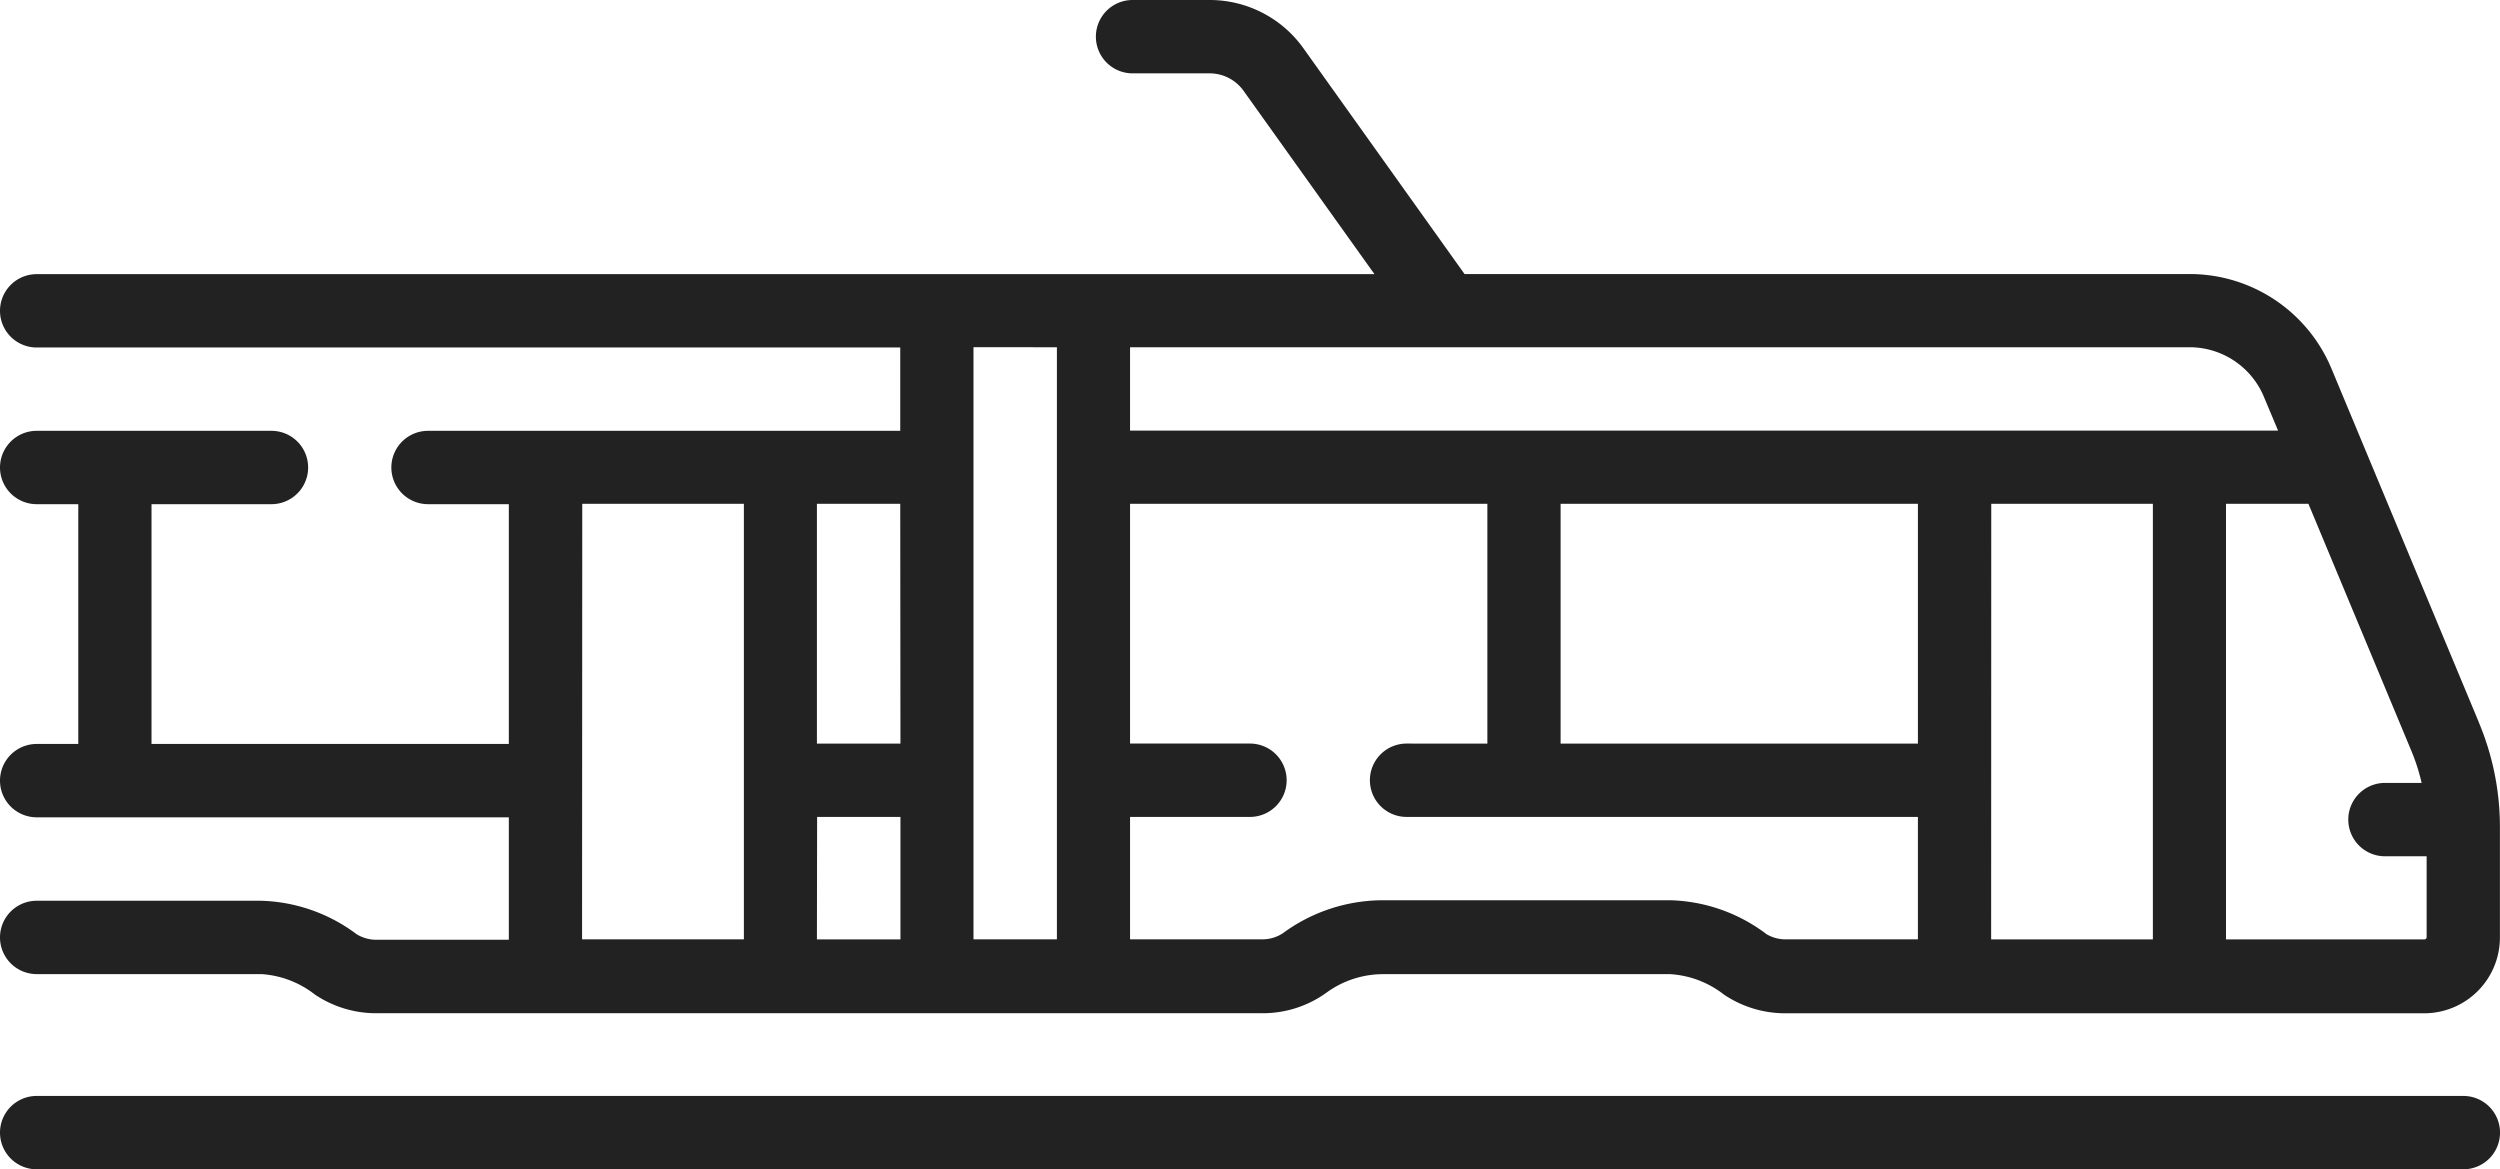 <svg id="tram_1_" data-name="tram (1)" xmlns="http://www.w3.org/2000/svg" width="88.62" height="41.445" viewBox="0 0 88.62 41.445">
  <path id="Контур_2" data-name="Контур 2" d="M87.321,360.726H1.3a1.3,1.3,0,0,0,0,2.6H87.321a1.3,1.3,0,0,0,0-2.6Z" transform="translate(0 -321.877)" fill="#222"/>
  <path id="Контур_3" data-name="Контур 3" d="M87.879,161.9l-5.23-12.551a5.446,5.446,0,0,0-5.04-3.36H51.915L46.2,137.981a4.081,4.081,0,0,0-3.314-1.706H40.147a1.3,1.3,0,1,0,0,2.6h2.734a1.479,1.479,0,0,1,1.2.618l4.641,6.5H1.3a1.3,1.3,0,0,0,0,2.6H31.912v2.954H15.173a1.3,1.3,0,1,0,0,2.6h2.864v8.5H5.371v-8.5H9.623a1.3,1.3,0,1,0,0-2.6H1.3a1.3,1.3,0,1,0,0,2.6H2.775v8.5H1.3a1.3,1.3,0,0,0,0,2.6H18.037v4.34H13.384a1.331,1.331,0,0,1-.748-.2,5.9,5.9,0,0,0-3.374-1.182H1.3a1.3,1.3,0,0,0,0,2.6H9.263a3.432,3.432,0,0,1,1.9.725,3.889,3.889,0,0,0,2.219.662H44.711a3.862,3.862,0,0,0,2.3-.722,3.411,3.411,0,0,1,2.029-.663H59.212a3.431,3.431,0,0,1,1.9.725,3.889,3.889,0,0,0,2.219.662h22.6a2.686,2.686,0,0,0,2.686-2.686V165.6a9.573,9.573,0,0,0-.74-3.7Zm-7.626-11.553.5,1.191H40.058v-2.954H77.609A2.857,2.857,0,0,1,80.253,150.346Zm-12.267,3.787v8.5H55.32v-8.5Zm2.6,0h5.729v15.44H70.582Zm-33.121-5.55v20.989H34.508V148.583Zm-8.5,16.65h2.954v4.34H28.958Zm2.954-2.6H28.958v-8.5h2.954Zm-11.279-8.5h5.729v15.439H20.633Zm41.953,15.235a5.9,5.9,0,0,0-3.374-1.182H49.044a5.99,5.99,0,0,0-3.563,1.165,1.312,1.312,0,0,1-.77.22H40.058v-4.339h4.251a1.3,1.3,0,0,0,0-2.6H40.058v-8.5H52.724v8.5H49.86a1.3,1.3,0,0,0,0,2.6H67.986v4.34H63.334A1.331,1.331,0,0,1,62.586,169.369ZM86,169.548a.085.085,0,0,1-.063.026H78.907v-15.44h2.864l.058,0,3.653,8.767a7.038,7.038,0,0,1,.36,1.127h-1.3a1.3,1.3,0,1,0,0,2.6h1.477v2.864a.085.085,0,0,1-.026.063Z" transform="translate(0 -136.275)" fill="#222"/>
</svg>
